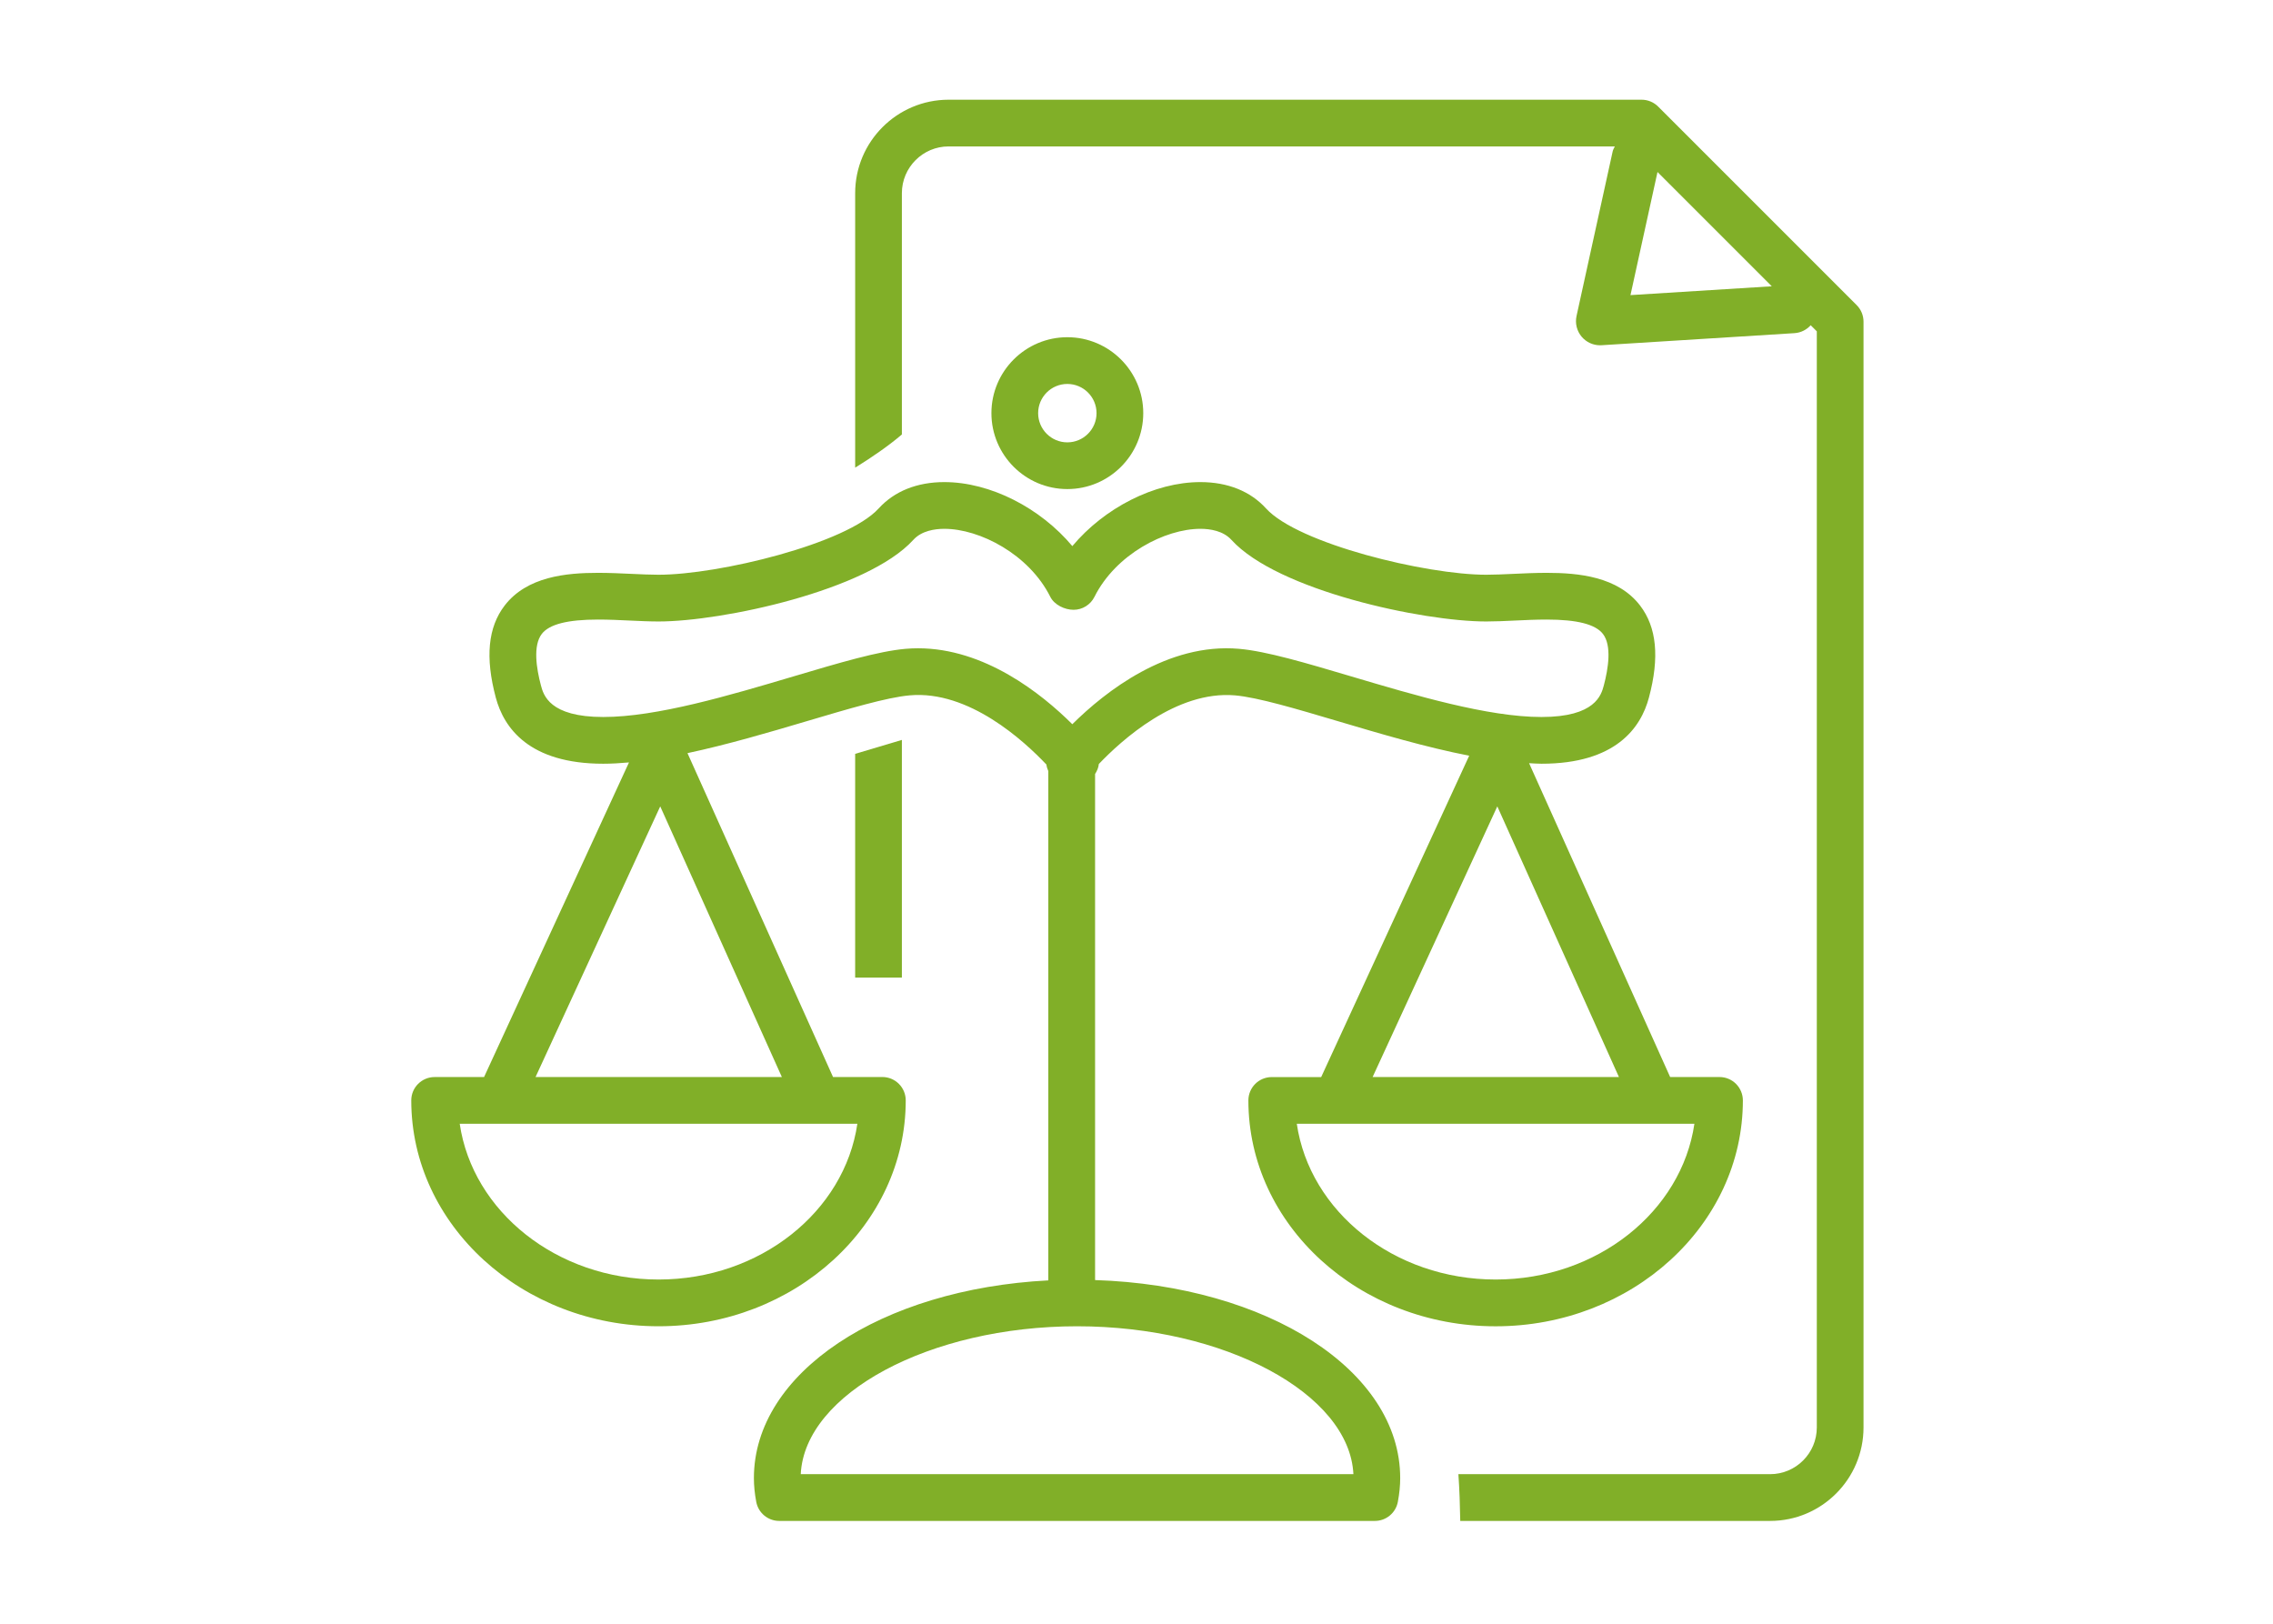 <?xml version="1.0" encoding="utf-8"?>
<!-- Generator: Adobe Illustrator 16.0.0, SVG Export Plug-In . SVG Version: 6.00 Build 0)  -->
<!DOCTYPE svg PUBLIC "-//W3C//DTD SVG 1.1//EN" "http://www.w3.org/Graphics/SVG/1.1/DTD/svg11.dtd">
<svg version="1.1" id="Layer_1" xmlns="http://www.w3.org/2000/svg" xmlns:xlink="http://www.w3.org/1999/xlink" x="0px" y="0px"
	 width="140px" height="100px" viewBox="0 0 140 100" enable-background="new 0 0 140 100" xml:space="preserve">
<g>
	<path fill="#81AF28" d="M67.449,78.834V47.668c0.117-0.185,0.209-0.387,0.231-0.616c1.393-1.458,4.769-4.537,8.388-4.227
		c1.394,0.121,3.795,0.835,6.342,1.591c2.604,0.772,5.422,1.609,8.082,2.125l-9.117,19.792H78.33c-0.796,0-1.439,0.646-1.439,1.438
		c0,7.67,6.832,13.91,15.229,13.91s15.228-6.24,15.228-13.91c0-0.381-0.152-0.748-0.422-1.019s-0.635-0.422-1.018-0.422h-3.039
		l-8.688-19.328c0.256,0.012,0.519,0.033,0.766,0.033c4.57,0,6.121-2.215,6.615-4.074c0.662-2.476,0.482-4.331-0.547-5.671
		c-1.369-1.783-3.793-2.011-5.75-2.011c-0.697,0-1.406,0.032-2.084,0.064c-0.58,0.026-1.137,0.053-1.642,0.053
		c-3.71,0-11.583-1.91-13.562-4.085c-0.965-1.061-2.362-1.621-4.043-1.621c-2.845,0-5.927,1.604-7.886,3.943
		c-1.958-2.34-5.04-3.943-7.884-3.943c-1.681,0-3.077,0.561-4.042,1.621c-1.979,2.176-9.851,4.085-13.562,4.085
		c-0.504,0-1.061-0.027-1.64-0.053c-0.679-0.032-1.387-0.064-2.085-0.064c-1.957,0-4.379,0.228-5.75,2.011
		c-1.03,1.34-1.208,3.196-0.548,5.671c0.496,1.859,2.045,4.074,6.616,4.074c0.512,0,1.044-0.031,1.588-0.08l-8.926,19.376h-3.045
		c-0.795,0-1.439,0.645-1.439,1.438c0,7.67,6.832,13.91,15.229,13.91c8.396,0,15.227-6.24,15.227-13.91
		c0-0.381-0.152-0.748-0.422-1.018s-0.635-0.422-1.017-0.422h-3.039l-8.965-19.946c2.441-0.52,4.982-1.266,7.346-1.968
		c2.544-0.755,4.949-1.47,6.341-1.591c3.653-0.325,7.051,2.817,8.421,4.262c0.018,0.142,0.059,0.276,0.117,0.404v31.364
		c-10.299,0.533-18.134,5.685-18.134,12.177c0,0.473,0.048,0.948,0.145,1.465c0.128,0.681,0.723,1.172,1.414,1.172h36.689
		c0.69,0,1.285-0.491,1.414-1.172c0.096-0.517,0.145-0.992,0.145-1.465C86.243,84.404,78.07,79.178,67.449,78.834z M92.119,78.801
		c-6.264,0-11.454-4.188-12.246-9.594l24.49,0.002C103.572,74.613,98.383,78.801,92.119,78.801z M84.542,66.332l7.681-16.671
		l7.491,16.669L84.542,66.332z M40.562,78.801c-6.264,0-11.455-4.188-12.247-9.594l24.492,0.002
		C52.015,74.613,46.826,78.801,40.562,78.801z M32.985,66.332l7.68-16.671l7.492,16.669L32.985,66.332z M56.542,39.925
		c-0.251,0-0.504,0.011-0.759,0.033c-1.682,0.146-4.104,0.865-6.91,1.699c-3.947,1.172-8.419,2.5-11.717,2.5
		c-3.319,0-3.681-1.358-3.837-1.938c-0.281-1.053-0.5-2.459,0.05-3.177c0.458-0.597,1.593-0.886,3.468-0.886
		c0.653,0,1.316,0.031,1.952,0.061c0.627,0.029,1.228,0.057,1.773,0.057c3.92,0,12.856-1.909,15.692-5.026
		c0.51-0.562,1.322-0.68,1.913-0.68c2.178,0,5.214,1.568,6.526,4.192c0.245,0.488,0.884,0.795,1.429,0.795s1.042-0.308,1.287-0.795
		c1.312-2.624,4.349-4.192,6.526-4.192c0.59,0,1.401,0.118,1.912,0.68c2.836,3.118,11.771,5.026,15.691,5.026
		c0.546,0,1.146-0.027,1.773-0.057c0.636-0.03,1.299-0.061,1.951-0.061c1.875,0,3.008,0.29,3.469,0.887
		c0.551,0.717,0.33,2.123,0.051,3.176c-0.156,0.58-0.52,1.939-3.838,1.938c-3.299,0-7.771-1.329-11.717-2.5
		c-2.807-0.833-5.229-1.553-6.91-1.699c-4.402-0.385-8.241,2.631-10.27,4.644C64.141,42.706,60.64,39.925,56.542,39.925z
		 M49.32,90.789c0.242-4.963,7.938-9.109,17.02-9.109s16.778,4.146,17.02,9.109H49.32z"/>
	<path fill="#81AF28" d="M70.416,25.444c0-2.578-2.098-4.676-4.676-4.676c-2.579,0-4.676,2.098-4.676,4.676
		c0,2.579,2.098,4.676,4.676,4.676C68.318,30.121,70.416,28.023,70.416,25.444z M63.942,25.444c0-0.992,0.806-1.798,1.798-1.798
		c0.992,0,1.799,0.807,1.799,1.798c0,0.992-0.807,1.799-1.799,1.799C64.748,27.243,63.942,26.437,63.942,25.444z"/>
	<polygon fill="#81AF28" points="55.549,60.207 55.549,45.569 52.671,46.427 52.671,60.207 	"/>
	<path fill="#81AF28" d="M114.359,18.793L102.128,6.562c-0.271-0.27-0.635-0.421-1.019-0.421H58.427
		c-3.174,0-5.755,2.582-5.755,5.755v16.905c1.037-0.641,2.054-1.341,2.877-2.044V11.896c0-1.587,1.292-2.878,2.878-2.878h41.035
		c-0.046,0.099-0.106,0.189-0.132,0.3l-2.227,10.143c-0.1,0.455,0.02,0.931,0.322,1.284c0.283,0.33,0.695,0.519,1.127,0.519
		c0.03,0,0.062-0.001,0.094-0.003l11.873-0.743c0.403-0.025,0.756-0.21,1.006-0.488l0.377,0.376v67.506
		c0,1.588-1.291,2.877-2.877,2.877H89.826c0.066,0.92,0.1,1.945,0.115,2.879h19.084c3.174,0,5.754-2.582,5.754-5.756V19.81
		C114.779,19.429,114.629,19.062,114.359,18.793z M100.425,18.175l1.665-7.582l7.038,7.038L100.425,18.175z"/>
</g>
</svg>
